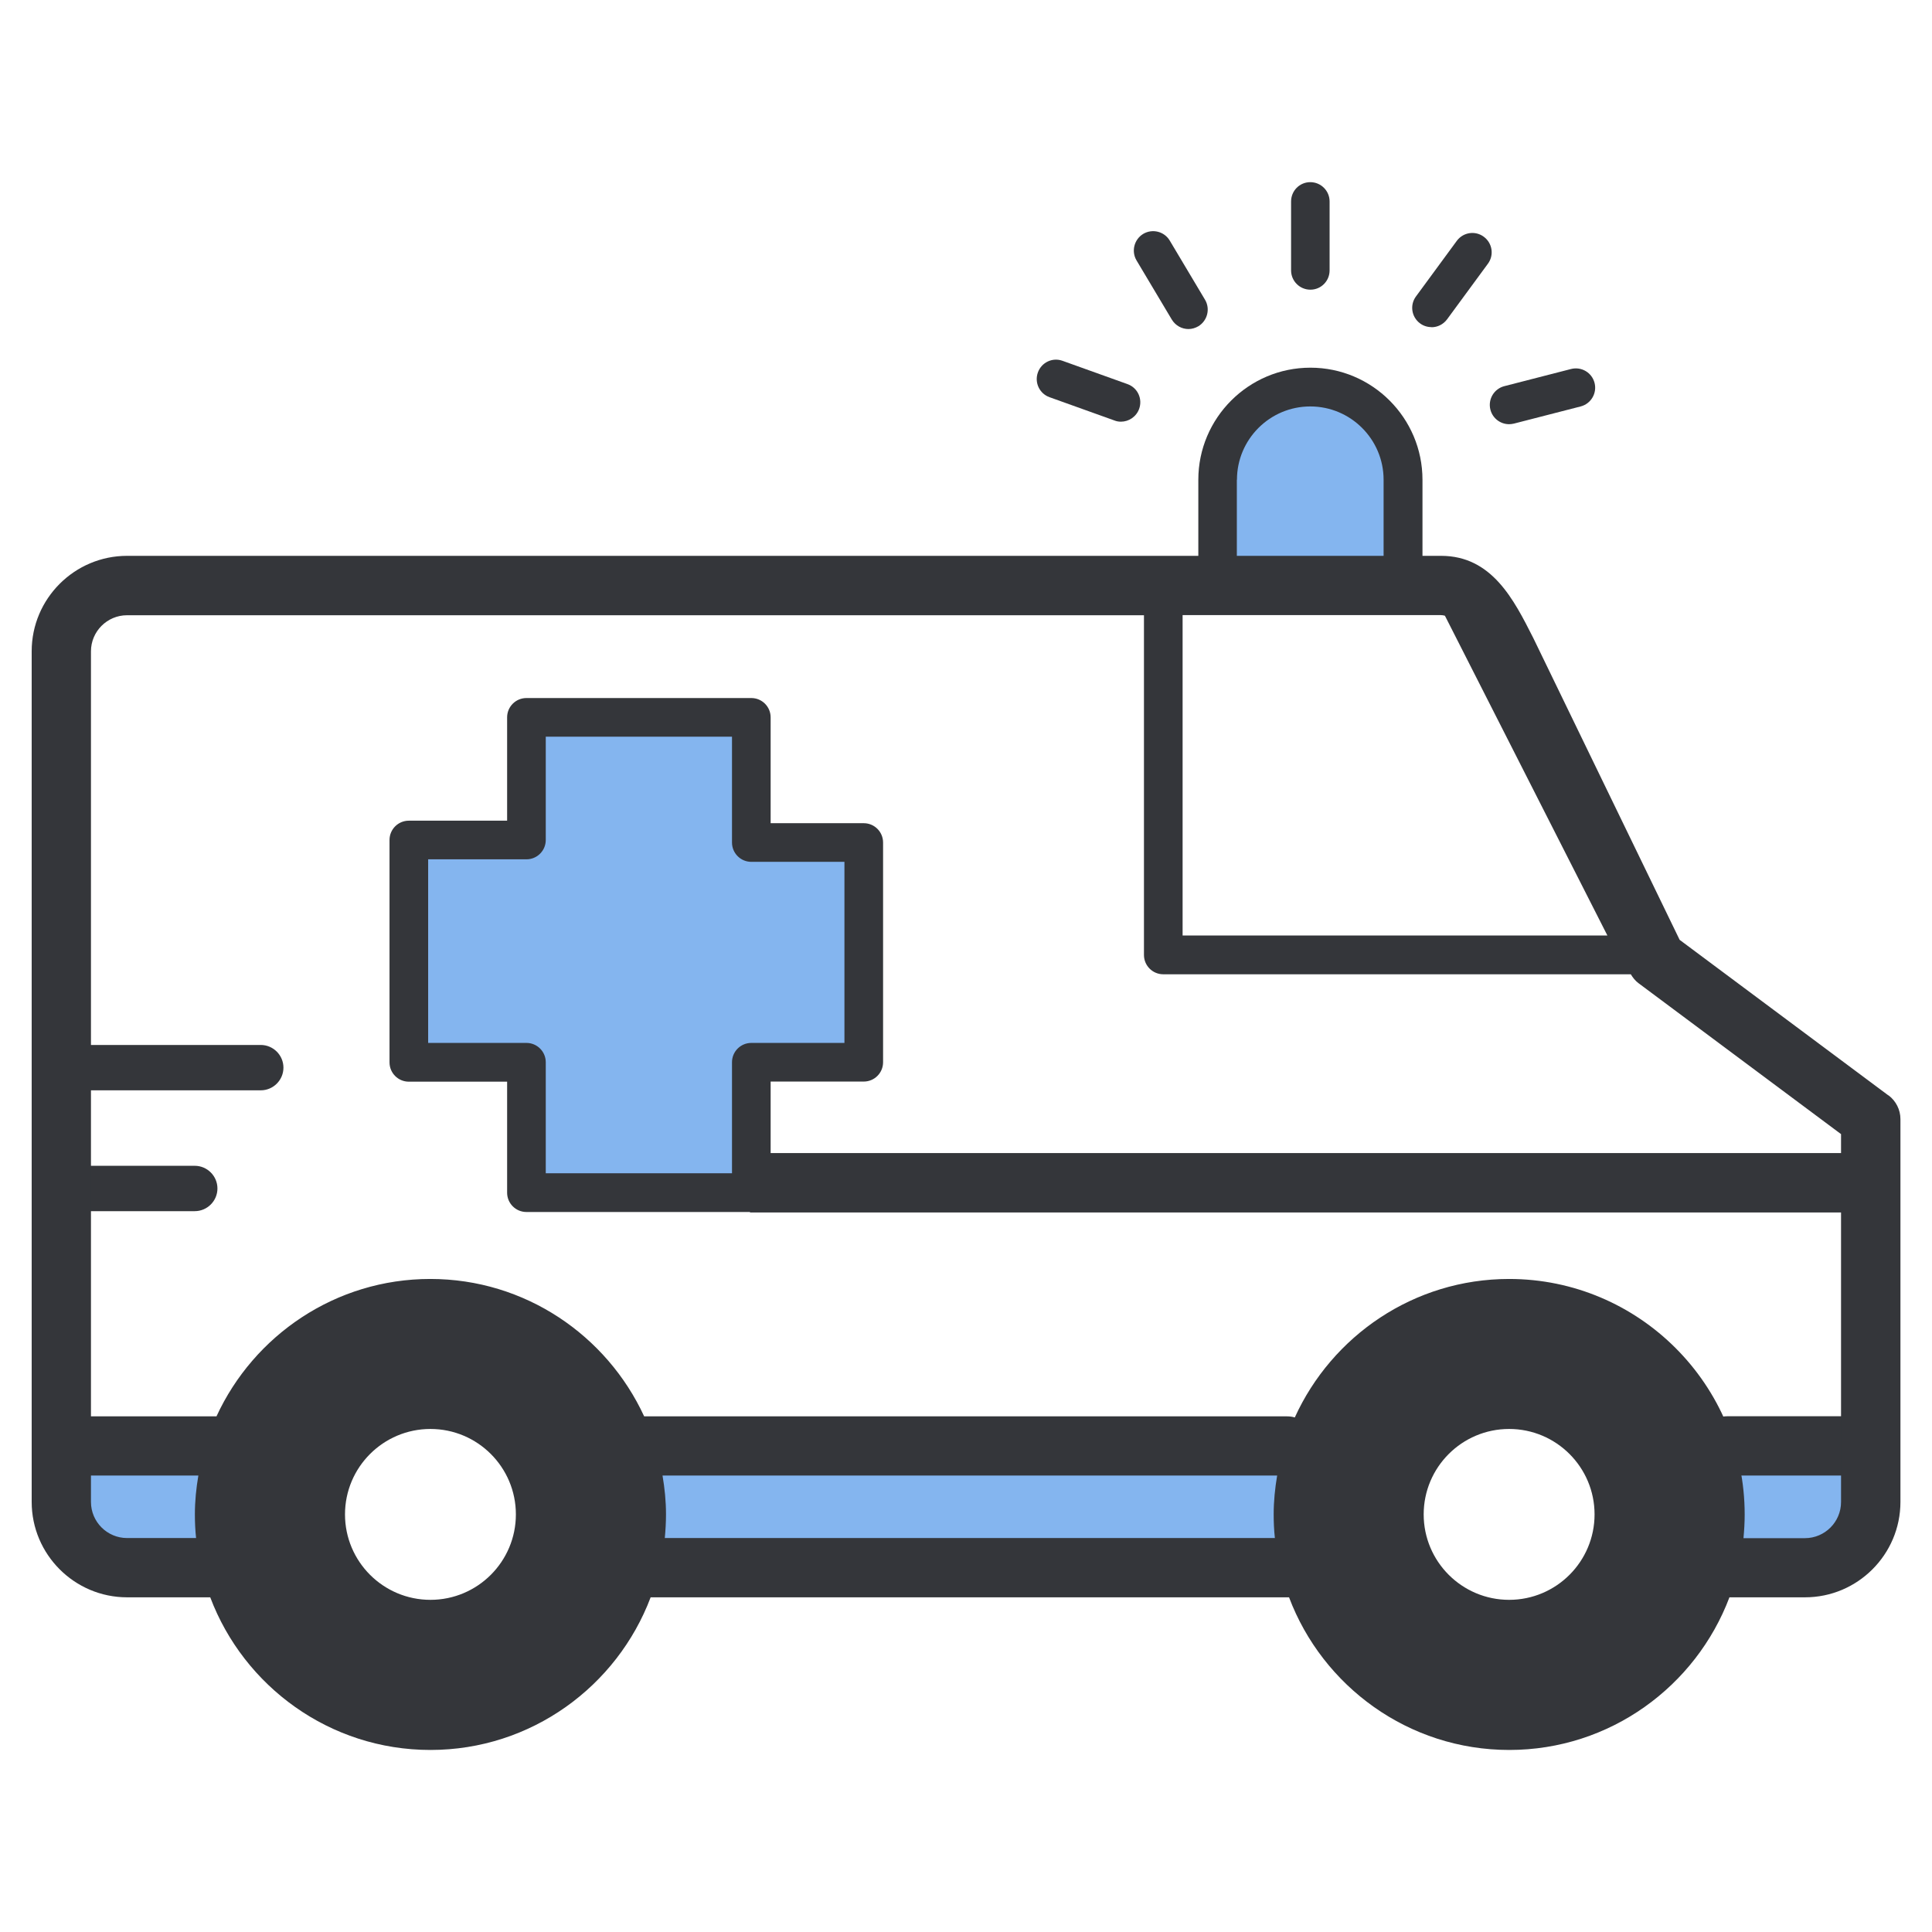 <?xml version="1.0" encoding="UTF-8"?>
<svg id="Layer_2" data-name="Layer 2" xmlns="http://www.w3.org/2000/svg" viewBox="0 0 161 161">
  <defs>
    <style>
      .cls-1 {
        fill: #84b5ef;
      }

      .cls-1, .cls-2, .cls-3 {
        stroke-width: 0px;
      }

      .cls-2 {
        fill: #34363a;
      }

      .cls-3 {
        fill: none;
      }
    </style>
  </defs>
  <g id="Layer_1-2" data-name="Layer 1">
    <g>
      <g>
        <path class="cls-1" d="M101.86,48.79v-8.81c0-4.25,3.48-7.73,7.73-7.73h0c4.25,0,7.73,3.48,7.73,7.73v8.81"/>
        <rect class="cls-1" x="53.03" y="121.11" width="55.17" height="9.63" rx="4.82" ry="4.82"/>
        <path class="cls-1" d="M18.71,130.05h-8.47c-2.82,0-5.13-2.31-5.13-5.13h0c0-2.82,2.31-5.13,5.13-5.13h8.47"/>
        <line class="cls-1" x1="108.89" y1="130.05" x2="53.03" y2="130.05"/>
        <path class="cls-1" d="M142.22,119.8h12.18c.82,0,1.49,2.31,1.49,5.13h0c0,2.82-.67,5.13-1.49,5.13h-12.18"/>
        <line class="cls-1" x1="53.03" y1="119.8" x2="108.89" y2="119.8"/>
        <polygon class="cls-1" points="43.29 59.77 43.29 69.99 33.49 69.99 33.49 88.52 43.29 88.52 43.29 99.38 62.03 99.38 62.03 88.52 71.4 88.52 71.4 70.2 62.03 70.2 62.03 59.77 43.29 59.77"/>
        <path class="cls-2" d="M16.23,100.93H6.16c-1.04,0-1.89-.85-1.89-1.89s.85-1.89,1.89-1.89h10.07c1.04,0,1.89.85,1.89,1.89s-.85,1.89-1.89,1.89Z"/>
        <path class="cls-2" d="M155.89,122.96h-11.94c-1.36,0-2.47-1.11-2.47-2.47s1.11-2.47,2.47-2.47h11.94c1.36,0,2.47,1.11,2.47,2.47s-1.11,2.47-2.47,2.47Z"/>
        <path class="cls-2" d="M93.41,35.14c-.18,0-.37-.03-.54-.1l-5.41-1.94c-.84-.3-1.27-1.22-.97-2.06.3-.84,1.22-1.28,2.06-.97l5.41,1.94c.84.3,1.27,1.22.97,2.06-.24.66-.86,1.07-1.52,1.07Z"/>
        <path class="cls-2" d="M99.04,27.42c-.55,0-1.08-.28-1.39-.79l-2.94-4.93c-.45-.76-.2-1.75.56-2.21.76-.45,1.75-.21,2.21.56l2.94,4.93c.45.76.2,1.75-.56,2.21-.26.15-.54.23-.82.23Z"/>
        <path class="cls-2" d="M109.2,24.14c-.89,0-1.61-.72-1.61-1.61v-5.74c0-.89.71-1.61,1.6-1.61h0c.89,0,1.61.72,1.61,1.61v5.74c0,.89-.71,1.61-1.6,1.61h0Z"/>
        <path class="cls-2" d="M119.29,27.26c-.33,0-.67-.1-.95-.31-.72-.53-.87-1.54-.34-2.25l3.4-4.63c.53-.72,1.54-.87,2.25-.34.72.53.87,1.54.34,2.25l-3.4,4.63c-.32.43-.8.66-1.3.66Z"/>
        <path class="cls-2" d="M125.76,35.35c-.72,0-1.37-.48-1.56-1.21-.22-.86.3-1.74,1.16-1.96l5.56-1.43c.87-.22,1.74.3,1.96,1.16.22.86-.3,1.74-1.16,1.96l-5.56,1.43c-.14.03-.27.05-.4.05Z"/>
        <path class="cls-2" d="M157.36,91.28l-17.39-12.96-12.2-25.16c-1.62-3.2-3.45-6.84-7.68-6.84h-1.55v-6.34c0-5.15-4.19-9.34-9.34-9.34s-9.34,4.19-9.34,9.34v6.34H10.59c-4.38,0-7.95,3.57-7.95,7.95v70.89c0,4.38,3.57,7.95,7.95,7.95h6.93c2.8,7.42,9.96,12.72,18.35,12.72s15.55-5.3,18.35-12.72h53.2c2.8,7.42,9.96,12.72,18.35,12.72s15.55-5.3,18.35-12.72h6.3c4.38,0,7.95-3.57,7.95-7.95v-31.9c0-.78-.37-1.51-.99-1.98ZM103.08,39.98c0-3.37,2.74-6.11,6.11-6.11s6.11,2.74,6.11,6.11v6.34h-12.23v-6.34ZM98.55,51.26h21.53c.11,0,.22.02.33.05l13.54,26.65h-35.4v-26.7ZM16.34,128.17h-5.75c-1.66,0-3.01-1.35-3.01-3.01v-2.2h8.95c-.18,1.06-.29,2.14-.29,3.24,0,.66.03,1.32.1,1.97ZM42.99,126.2c0,3.93-3.19,7.12-7.12,7.12s-7.12-3.19-7.12-7.12,3.19-7.12,7.12-7.12,7.12,3.19,7.12,7.12ZM106.24,128.17h-50.84c.06-.65.1-1.3.1-1.97,0-1.11-.11-2.18-.29-3.24h51.22c-.18,1.06-.29,2.14-.29,3.24,0,.66.03,1.32.1,1.97ZM132.88,126.2c0,3.93-3.19,7.12-7.12,7.12s-7.12-3.19-7.12-7.12,3.19-7.12,7.12-7.12,7.12,3.19,7.12,7.12ZM153.42,96.09h-89.2v-5.96h7.76c.89,0,1.61-.72,1.61-1.61v-18.31c0-.89-.72-1.61-1.61-1.61h-7.76v-8.82c0-.89-.72-1.61-1.61-1.61h-18.74c-.89,0-1.61.72-1.61,1.61v8.61h-8.19c-.89,0-1.61.72-1.61,1.61v18.53c0,.89.72,1.61,1.61,1.61h8.19v9.25c0,.89.72,1.61,1.61,1.61h18.63v.04h90.92v24.13c0,1.66-1.35,3.01-3.01,3.01h-5.12c.06-.65.1-1.3.1-1.97,0-10.82-8.81-19.63-19.63-19.63-7.94,0-14.77,4.75-17.86,11.54-.2-.06-.42-.09-.64-.09h-53.58c-3.11-6.74-9.92-11.45-17.82-11.45s-14.71,4.7-17.82,11.45H7.58v-27.17h14.15c1.04,0,1.89-.85,1.89-1.89s-.85-1.89-1.89-1.89H7.58v-32.8c0-1.66,1.35-3.01,3.01-3.01h84.74v28.31c0,.89.72,1.61,1.61,1.61h38.96c.17.28.37.54.64.74l16.88,12.58v1.6ZM43.87,86.91h-8.19v-15.3h8.19c.89,0,1.61-.72,1.61-1.61v-8.61h15.52v8.82c0,.89.72,1.61,1.61,1.61h7.76v15.09h-7.76c-.89,0-1.61.72-1.61,1.61v9.25h-15.52v-9.25c0-.89-.72-1.61-1.61-1.61Z"/>
      </g>
      <rect class="cls-3" width="161" height="161"/>
    </g>
  </g>
</svg>